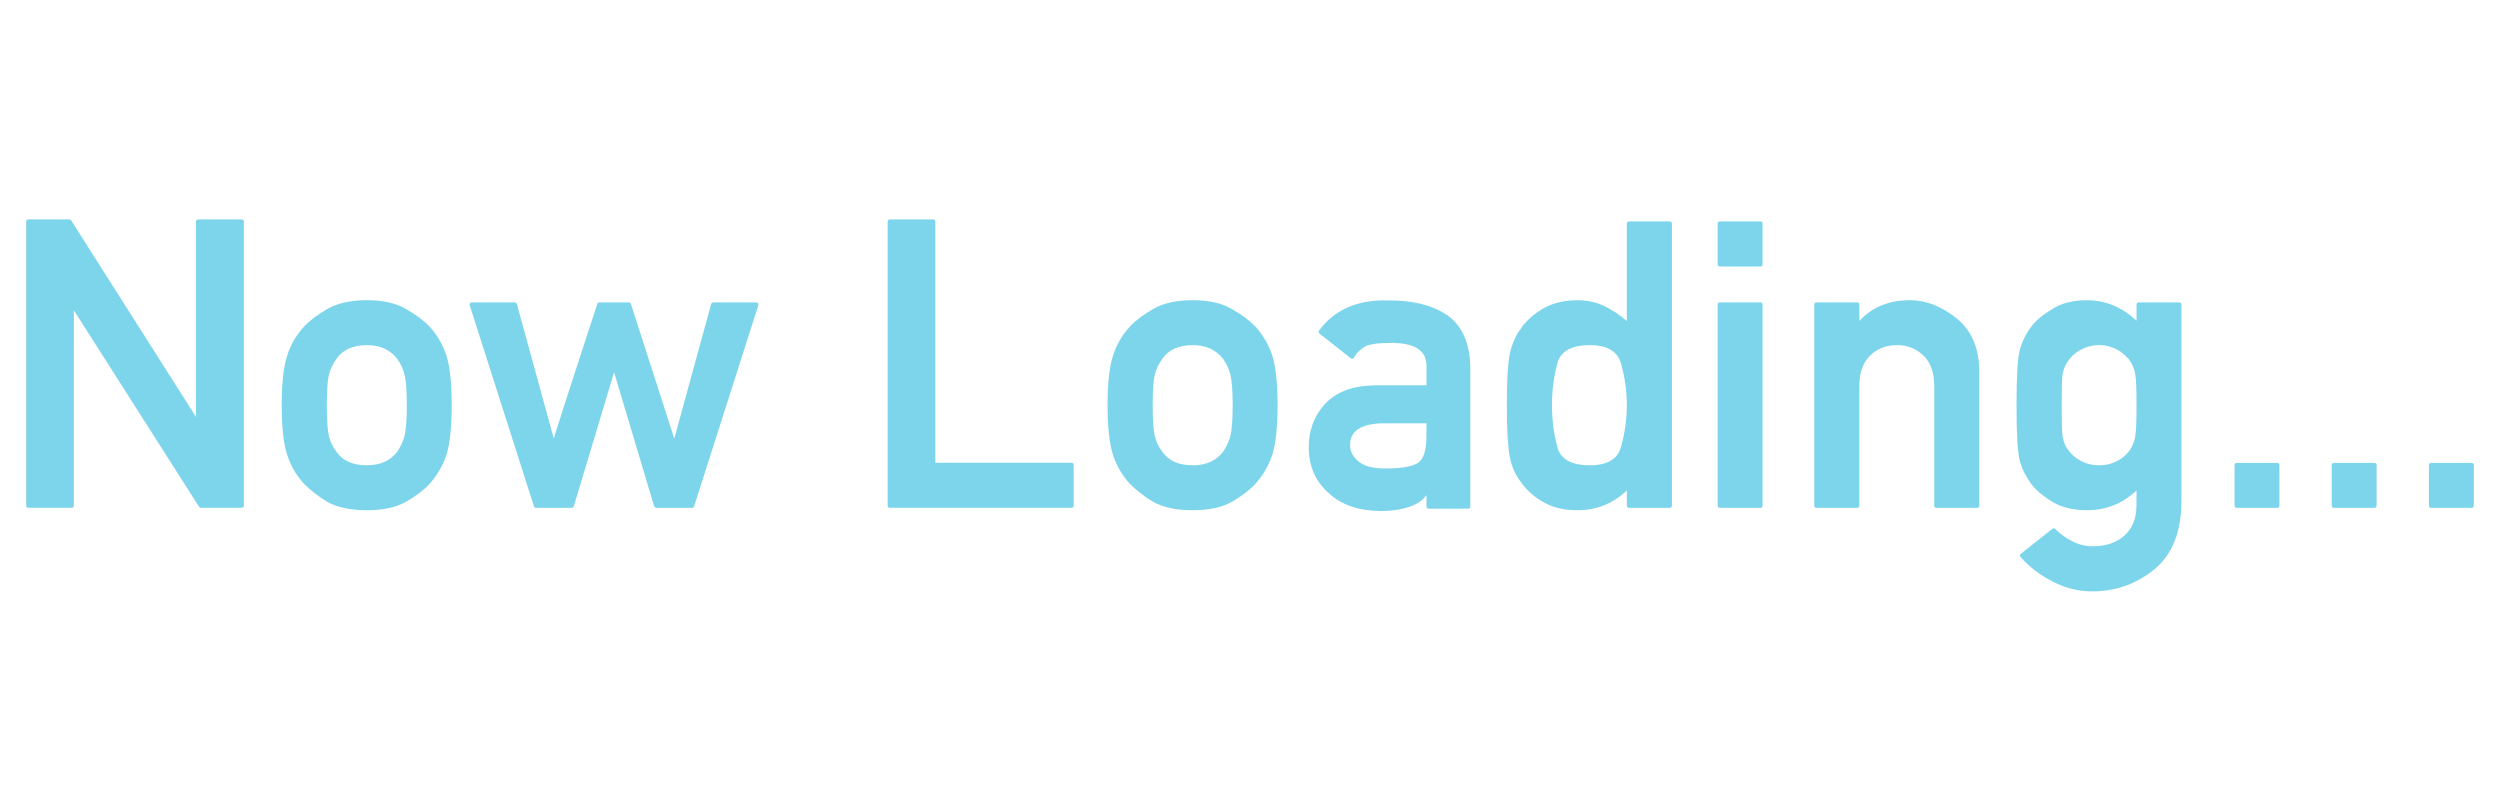 <?xml version="1.0" encoding="utf-8"?>
<!-- Generator: Adobe Illustrator 22.1.0, SVG Export Plug-In . SVG Version: 6.00 Build 0)  -->
<svg version="1.1" id="レイヤー_1" xmlns="http://www.w3.org/2000/svg" xmlns:xlink="http://www.w3.org/1999/xlink" x="0px"
	 y="0px" viewBox="0 0 74 24" style="enable-background:new 0 0 74 24;" xml:space="preserve">
<style type="text/css">
	.st0{fill:#7DD5EC;}
</style>
<g>
	<path class="st0" d="M0.845,15.032c-0.047,0-0.07-0.023-0.07-0.07V6.565
		c0-0.047,0.023-0.07,0.07-0.07h1.207c0.023,0,0.043,0.012,0.059,0.035l3.691,5.812V6.565
		c0-0.047,0.023-0.07,0.07-0.07H7.149c0.047,0,0.07,0.023,0.07,0.07v8.396
		c0,0.047-0.023,0.07-0.07,0.07H5.948c-0.023,0-0.043-0.012-0.059-0.035l-3.703-5.812v5.777
		c0,0.047-0.021,0.07-0.064,0.07H0.845V15.032z"/>
	<path class="st0" d="M8.339,11.985c0-0.637,0.053-1.119,0.158-1.447c0.102-0.328,0.27-0.619,0.504-0.873
		C9.165,9.489,9.396,9.315,9.692,9.144s0.686-0.258,1.166-0.258c0.477,0,0.861,0.086,1.154,0.258
		c0.152,0.086,0.286,0.172,0.401,0.258s0.216,0.174,0.302,0.264
		c0.23,0.254,0.398,0.545,0.504,0.873c0.102,0.336,0.152,0.818,0.152,1.447
		c0,0.648-0.051,1.137-0.152,1.465c-0.105,0.32-0.273,0.611-0.504,0.873
		c-0.176,0.188-0.41,0.365-0.703,0.533c-0.293,0.164-0.678,0.246-1.154,0.246
		c-0.48,0-0.869-0.082-1.166-0.246c-0.133-0.078-0.259-0.164-0.378-0.258s-0.224-0.186-0.313-0.275
		c-0.238-0.262-0.406-0.553-0.504-0.873C8.392,13.13,8.339,12.642,8.339,11.985z M12.042,11.997
		c0-0.41-0.021-0.707-0.064-0.891c-0.039-0.168-0.111-0.328-0.217-0.48
		c-0.102-0.133-0.228-0.234-0.378-0.305s-0.325-0.105-0.524-0.105c-0.414,0-0.715,0.137-0.902,0.41
		c-0.055,0.078-0.101,0.155-0.138,0.231S9.753,11.017,9.733,11.106
		c-0.039,0.168-0.059,0.461-0.059,0.879c0,0.211,0.005,0.393,0.015,0.545s0.024,0.273,0.044,0.363
		c0.035,0.168,0.109,0.326,0.223,0.475c0.184,0.27,0.484,0.404,0.902,0.404
		c0.398,0,0.699-0.135,0.902-0.404c0.102-0.152,0.174-0.311,0.217-0.475
		C12.021,12.702,12.042,12.403,12.042,11.997z"/>
	<path class="st0" d="M19.425,15.032c-0.012,0-0.024-0.005-0.038-0.015s-0.022-0.022-0.026-0.038
		l-1.184-3.961c-0.199,0.668-0.397,1.329-0.595,1.983s-0.396,1.313-0.595,1.978
		c-0.004,0.016-0.013,0.028-0.026,0.038s-0.026,0.015-0.038,0.015h-1.055
		c-0.035,0-0.057-0.016-0.064-0.047l-1.898-5.941c-0.008-0.023-0.006-0.045,0.006-0.064
		s0.029-0.029,0.053-0.029h1.266c0.039,0,0.062,0.018,0.07,0.053l1.09,3.973
		c0.211-0.668,0.424-1.331,0.639-1.989s0.432-1.321,0.65-1.989c0-0.031,0.02-0.047,0.059-0.047
		h0.873c0.035,0,0.057,0.016,0.064,0.047l1.283,3.984c0.184-0.668,0.365-1.331,0.545-1.989
		s0.361-1.321,0.545-1.989c0.008-0.035,0.031-0.053,0.07-0.053h1.266
		c0.023,0,0.041,0.01,0.053,0.029s0.014,0.041,0.006,0.064l-1.898,5.941
		c-0.008,0.031-0.029,0.047-0.064,0.047C20.479,15.032,19.425,15.032,19.425,15.032z"/>
	<path class="st0" d="M26.345,15.032c-0.047,0-0.07-0.023-0.07-0.07V6.565
		c0-0.047,0.023-0.07,0.07-0.07h1.271c0.047,0,0.07,0.023,0.07,0.07v7.131h4.025
		c0.047,0,0.07,0.023,0.07,0.07v1.195c0,0.047-0.023,0.07-0.07,0.07h-5.367V15.032z"/>
	<path class="st0" d="M32.784,11.985c0-0.637,0.053-1.119,0.158-1.447
		c0.102-0.328,0.27-0.619,0.504-0.873c0.164-0.176,0.395-0.35,0.691-0.521
		s0.686-0.258,1.166-0.258c0.477,0,0.861,0.086,1.154,0.258c0.152,0.086,0.286,0.172,0.401,0.258
		s0.216,0.174,0.302,0.264c0.23,0.254,0.398,0.545,0.504,0.873
		c0.102,0.336,0.152,0.818,0.152,1.447c0,0.648-0.051,1.137-0.152,1.465
		c-0.105,0.32-0.273,0.611-0.504,0.873c-0.176,0.188-0.41,0.365-0.703,0.533
		c-0.293,0.164-0.678,0.246-1.154,0.246c-0.48,0-0.869-0.082-1.166-0.246
		c-0.133-0.078-0.259-0.164-0.378-0.258s-0.224-0.186-0.313-0.275
		c-0.238-0.262-0.406-0.553-0.504-0.873C32.837,13.13,32.784,12.642,32.784,11.985z M36.487,11.997
		c0-0.41-0.021-0.707-0.064-0.891c-0.039-0.168-0.111-0.328-0.217-0.48
		c-0.102-0.133-0.228-0.234-0.378-0.305s-0.325-0.105-0.524-0.105c-0.414,0-0.715,0.137-0.902,0.41
		c-0.055,0.078-0.101,0.155-0.138,0.231s-0.065,0.159-0.085,0.249
		c-0.039,0.168-0.059,0.461-0.059,0.879c0,0.211,0.005,0.393,0.015,0.545s0.024,0.273,0.044,0.363
		c0.035,0.168,0.109,0.326,0.223,0.475c0.184,0.27,0.484,0.404,0.902,0.404
		c0.398,0,0.699-0.135,0.902-0.404c0.102-0.152,0.174-0.311,0.217-0.475
		C36.466,12.702,36.487,12.403,36.487,11.997z"/>
	<path class="st0" d="M42.294,15.056c-0.047,0-0.07-0.023-0.07-0.07v-0.328
		c-0.055,0.07-0.118,0.132-0.19,0.185s-0.149,0.095-0.231,0.126
		c-0.121,0.051-0.263,0.09-0.425,0.117s-0.339,0.041-0.53,0.041
		c-0.672-0.016-1.184-0.199-1.535-0.551v0.006c-0.383-0.348-0.574-0.795-0.574-1.342
		c0-0.512,0.164-0.943,0.492-1.295c0.336-0.352,0.82-0.531,1.453-0.539h1.541v-0.557
		c0.008-0.484-0.363-0.717-1.113-0.697c-0.137,0-0.26,0.006-0.369,0.018s-0.209,0.033-0.299,0.064
		h0.006c-0.078,0.039-0.148,0.087-0.211,0.144s-0.115,0.124-0.158,0.202
		c-0.027,0.047-0.062,0.053-0.105,0.018l-0.914-0.721c-0.016-0.012-0.025-0.026-0.029-0.044
		s0-0.034,0.012-0.05c0.453-0.613,1.123-0.91,2.01-0.891c0.371-0.004,0.703,0.029,0.996,0.1
		s0.555,0.182,0.785,0.334c0.453,0.32,0.682,0.85,0.686,1.588v4.072
		c0,0.047-0.023,0.07-0.07,0.07C43.448,15.056,42.294,15.056,42.294,15.056z M42.224,12.53h-1.324
		c-0.629,0.02-0.941,0.236-0.938,0.65c0,0.176,0.08,0.332,0.24,0.469
		c0.164,0.145,0.426,0.217,0.785,0.217c0.48,0.004,0.812-0.053,0.996-0.17h-0.006
		c0.164-0.109,0.246-0.375,0.246-0.797C42.224,12.899,42.224,12.53,42.224,12.53z"/>
	<path class="st0" d="M48.224,15.032c-0.047,0-0.07-0.023-0.07-0.07v-0.445
		c-0.41,0.391-0.898,0.586-1.465,0.586c-0.379,0-0.704-0.074-0.976-0.223s-0.495-0.34-0.671-0.574
		h0.006c-0.18-0.219-0.299-0.477-0.357-0.773c-0.059-0.293-0.088-0.809-0.088-1.547
		c0-0.727,0.029-1.234,0.088-1.523c0.031-0.141,0.076-0.277,0.135-0.41s0.133-0.256,0.223-0.369
		H45.042c0.176-0.23,0.399-0.421,0.671-0.571s0.597-0.226,0.976-0.226
		c0.293,0,0.558,0.057,0.794,0.17s0.46,0.262,0.671,0.445V6.624c0-0.047,0.023-0.07,0.07-0.07
		h1.195c0.047,0,0.07,0.023,0.07,0.07v8.338c0,0.047-0.023,0.07-0.07,0.07h-1.195V15.032z
		 M47.058,10.216c-0.535,0-0.855,0.176-0.961,0.527h0.006c-0.055,0.195-0.096,0.396-0.123,0.601
		s-0.041,0.419-0.041,0.642c0,0.227,0.014,0.445,0.041,0.656s0.068,0.412,0.123,0.604h-0.006
		c0.105,0.352,0.426,0.527,0.961,0.527c0.52,0,0.828-0.184,0.926-0.551
		c0.113-0.406,0.17-0.818,0.17-1.236c0-0.406-0.057-0.812-0.17-1.219
		C47.882,10.399,47.573,10.216,47.058,10.216z"/>
	<path class="st0" d="M50.913,7.89c-0.047,0-0.07-0.023-0.07-0.07V6.624
		c0-0.047,0.023-0.07,0.07-0.07h1.195c0.043,0,0.064,0.023,0.064,0.07v1.195
		c0,0.047-0.021,0.07-0.064,0.07h-1.195V7.89z M50.913,15.032c-0.047,0-0.07-0.023-0.07-0.07
		V9.021c0-0.047,0.023-0.07,0.07-0.07h1.195c0.043,0,0.064,0.023,0.064,0.07v5.941
		c0,0.047-0.021,0.07-0.064,0.07H50.913z"/>
	<path class="st0" d="M53.772,15.032c-0.047,0-0.07-0.023-0.07-0.07V9.021
		c0-0.047,0.023-0.07,0.07-0.07h1.195c0.047,0,0.07,0.023,0.07,0.07v0.48
		c0.375-0.41,0.875-0.615,1.5-0.615c0.242,0,0.477,0.045,0.703,0.135s0.453,0.225,0.68,0.404
		c0.445,0.363,0.668,0.893,0.668,1.588v3.949c0,0.047-0.023,0.07-0.07,0.07h-1.195
		c-0.047,0-0.07-0.023-0.07-0.07v-3.539c0-0.387-0.104-0.684-0.311-0.891
		c-0.219-0.211-0.48-0.316-0.785-0.316c-0.328,0-0.598,0.105-0.809,0.316
		c-0.207,0.207-0.311,0.504-0.311,0.891v3.539c0,0.047-0.023,0.07-0.07,0.07
		C54.968,15.032,53.772,15.032,53.772,15.032z"/>
	<path class="st0" d="M63.241,14.517c-0.414,0.391-0.902,0.586-1.465,0.586
		c-0.398,0-0.736-0.08-1.014-0.24c-0.129-0.078-0.247-0.161-0.354-0.249s-0.194-0.175-0.261-0.261
		c-0.086-0.113-0.16-0.231-0.223-0.354s-0.109-0.247-0.141-0.372
		c-0.062-0.238-0.094-0.781-0.094-1.629c0-0.844,0.031-1.385,0.094-1.623
		c0.031-0.125,0.077-0.25,0.138-0.375s0.136-0.244,0.226-0.357c0.133-0.172,0.338-0.34,0.615-0.504
		c0.266-0.168,0.604-0.252,1.014-0.252c0.543,0,1.031,0.201,1.465,0.604V9.021
		c0-0.047,0.021-0.07,0.064-0.07h1.201c0.043,0,0.064,0.023,0.064,0.07v5.807
		c0,0.91-0.268,1.586-0.803,2.027c-0.535,0.434-1.148,0.65-1.84,0.65
		c-0.398,0-0.781-0.094-1.148-0.281c-0.383-0.191-0.707-0.438-0.973-0.738
		c-0.012-0.016-0.017-0.033-0.015-0.053s0.011-0.033,0.026-0.041l0.932-0.738
		c0.027-0.02,0.055-0.02,0.082,0c0.141,0.141,0.307,0.262,0.498,0.363s0.398,0.152,0.621,0.152
		c0.383,0,0.691-0.104,0.926-0.311c0.242-0.211,0.363-0.512,0.363-0.902
		C63.241,14.956,63.241,14.517,63.241,14.517z M61.026,11.997c0,0.23,0.002,0.425,0.006,0.583
		s0.012,0.276,0.023,0.354c0.016,0.078,0.038,0.151,0.067,0.22s0.069,0.132,0.12,0.19
		c0.035,0.051,0.081,0.102,0.138,0.152s0.122,0.097,0.196,0.138s0.158,0.074,0.252,0.1
		s0.197,0.038,0.311,0.038c0.109,0,0.21-0.013,0.302-0.038s0.175-0.059,0.249-0.1
		s0.14-0.087,0.196-0.138s0.104-0.102,0.144-0.152c0.043-0.062,0.079-0.128,0.108-0.196
		s0.05-0.14,0.062-0.214c0.016-0.078,0.026-0.195,0.032-0.352s0.009-0.352,0.009-0.586
		s-0.003-0.43-0.009-0.586s-0.017-0.273-0.032-0.352c-0.023-0.145-0.082-0.281-0.176-0.41h0.006
		C62.987,10.603,62.938,10.553,62.881,10.5s-0.122-0.1-0.196-0.141s-0.156-0.075-0.246-0.103
		s-0.189-0.041-0.299-0.041c-0.113,0-0.217,0.014-0.311,0.041s-0.178,0.062-0.252,0.103
		s-0.14,0.087-0.196,0.138s-0.103,0.102-0.138,0.152c-0.094,0.117-0.156,0.254-0.188,0.41
		c-0.012,0.078-0.02,0.196-0.023,0.354S61.026,11.767,61.026,11.997z"/>
	<path class="st0" d="M66.212,15.032c-0.047,0-0.07-0.023-0.07-0.07v-1.189
		c0-0.047,0.023-0.07,0.07-0.07h1.195c0.043,0,0.064,0.023,0.064,0.07v1.189
		c0,0.047-0.021,0.07-0.064,0.07H66.212z"/>
	<path class="st0" d="M69.089,15.032c-0.047,0-0.07-0.023-0.07-0.07v-1.189
		c0-0.047,0.023-0.07,0.07-0.07h1.195c0.043,0,0.064,0.023,0.064,0.07v1.189
		c0,0.047-0.021,0.07-0.064,0.07H69.089z"/>
	<path class="st0" d="M71.966,15.032c-0.047,0-0.07-0.023-0.07-0.07v-1.189
		c0-0.047,0.023-0.07,0.07-0.07h1.195c0.043,0,0.064,0.023,0.064,0.07v1.189
		c0,0.047-0.021,0.07-0.064,0.07H71.966z"/>
</g>
</svg>
